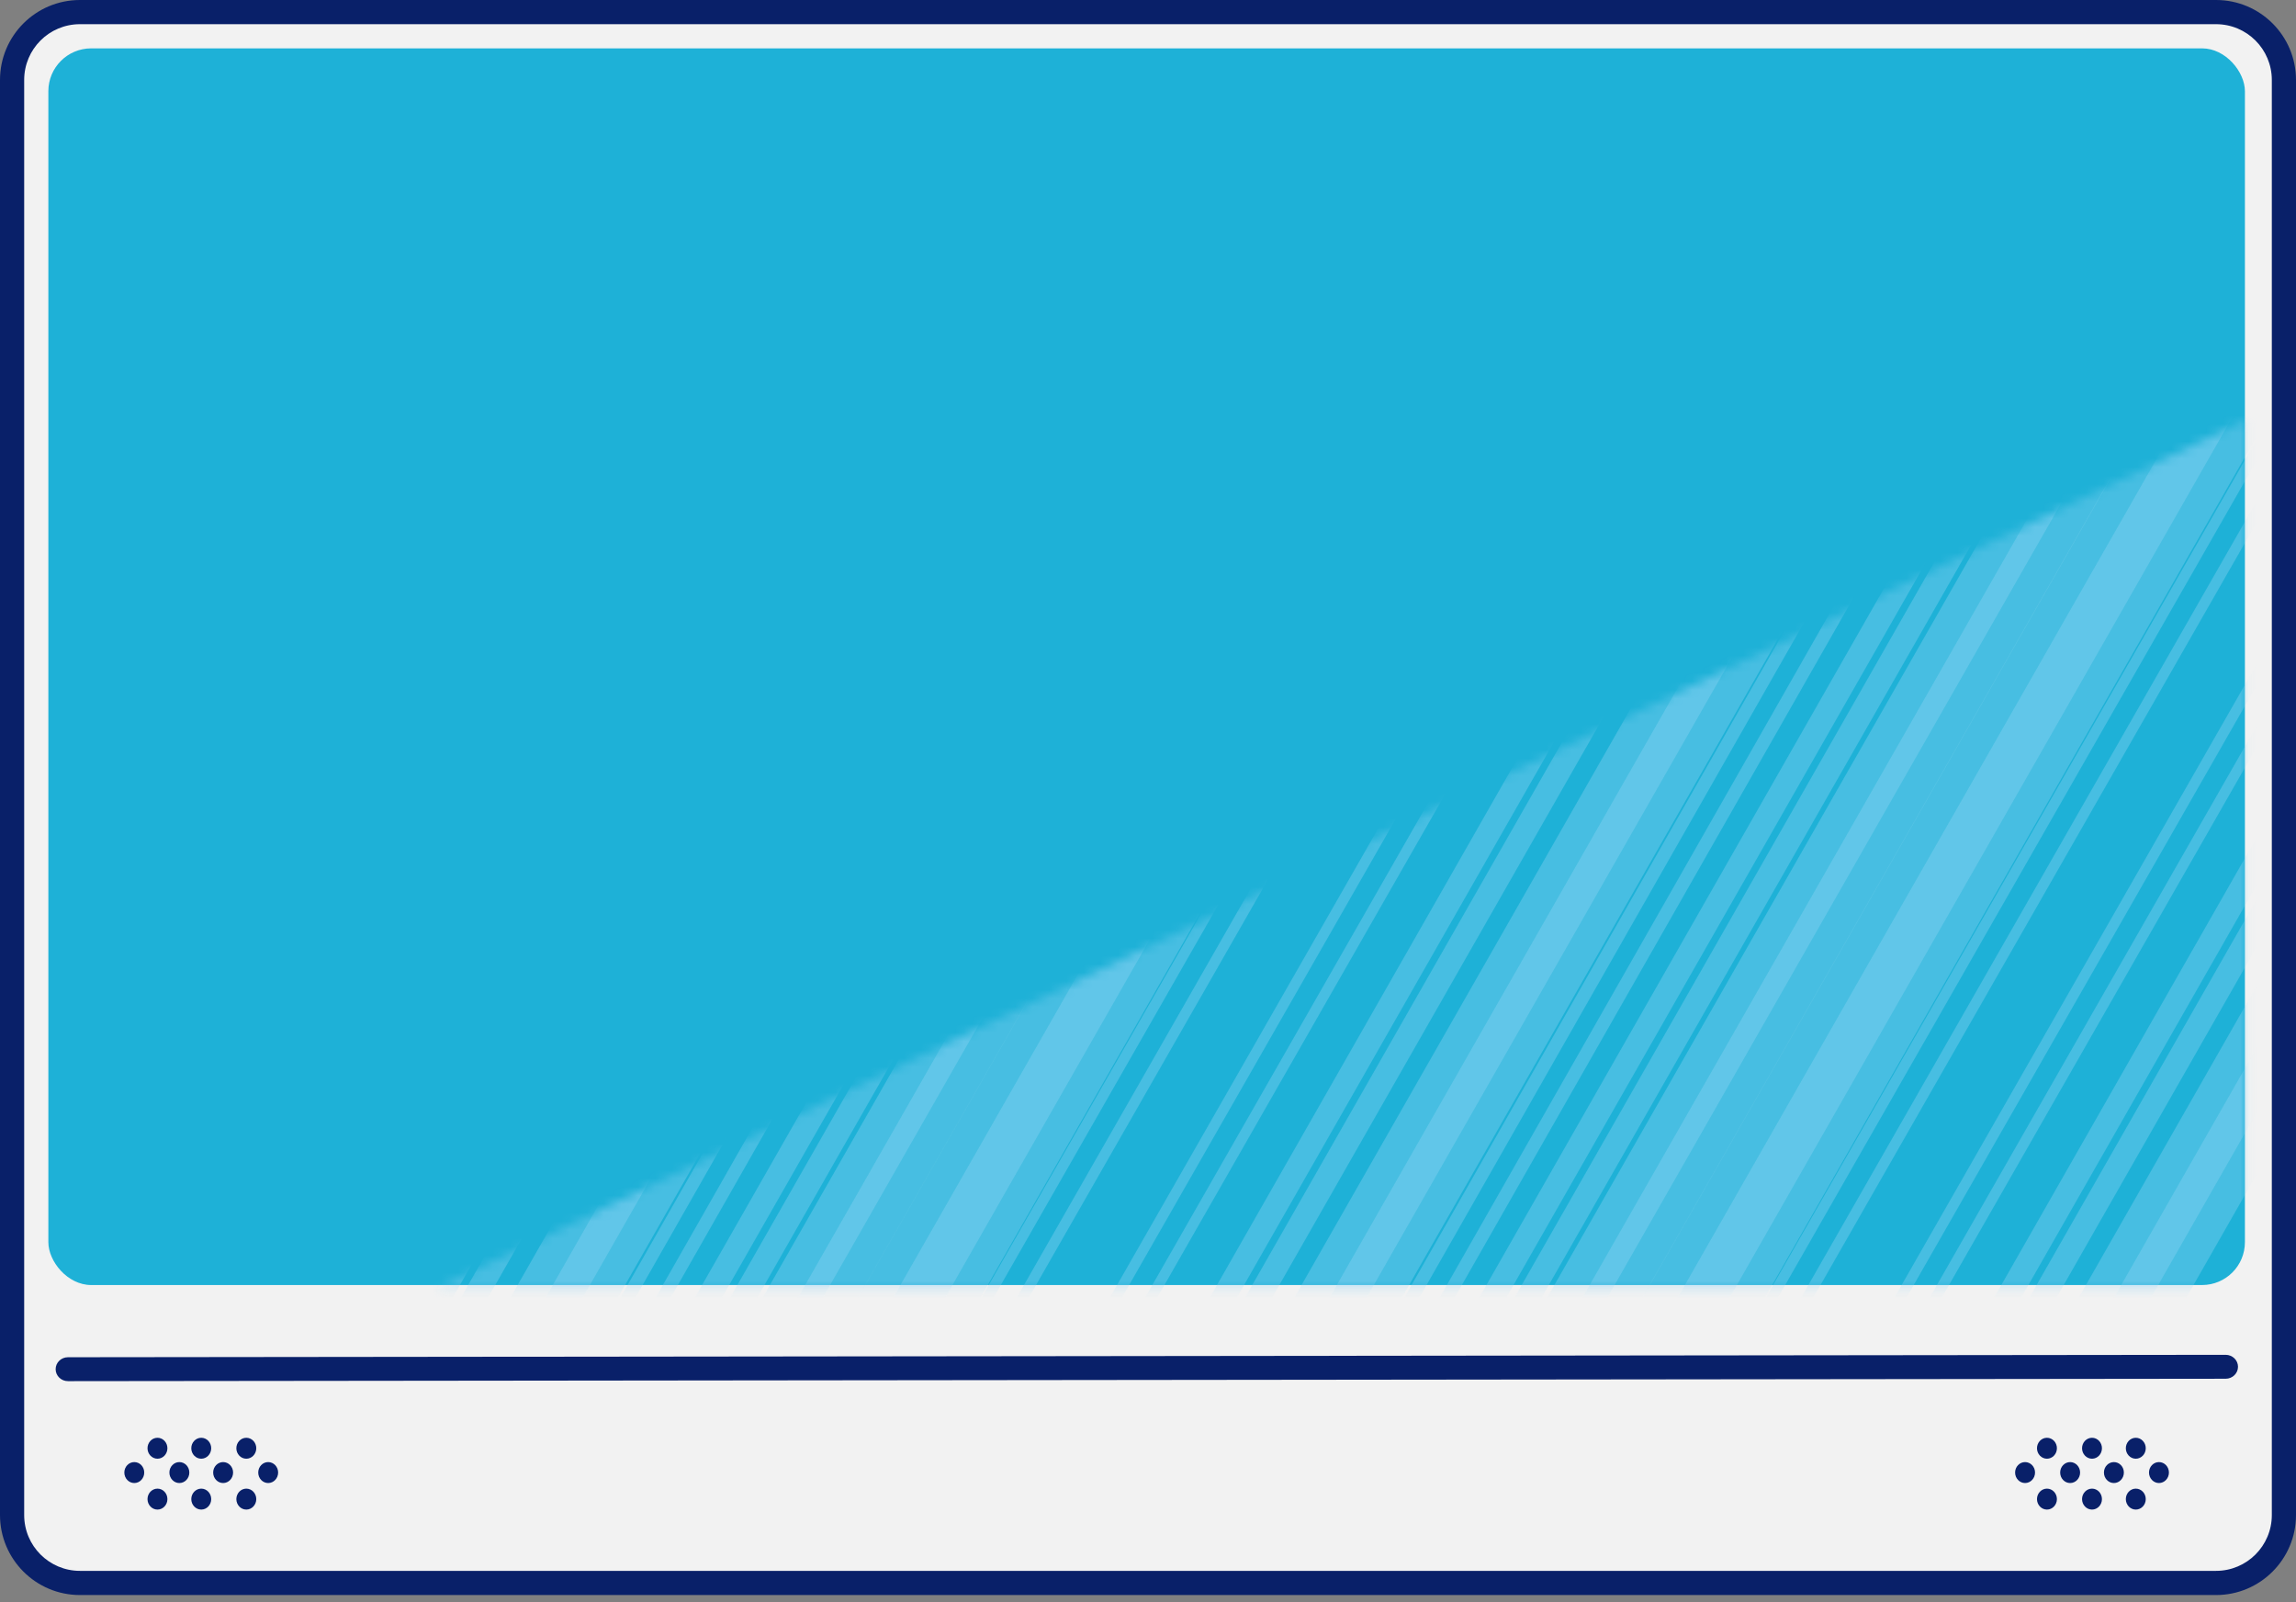 <svg width="268" height="187" viewBox="0 0 268 187" fill="none" xmlns="http://www.w3.org/2000/svg">
<rect x="0" y="0" width="268" height="187" fill="#808080" stroke="none"/>
<path d="M258.606 184.734H9.276C4.897 184.734 1.352 181.183 1.352 176.807V9.335C1.352 4.956 4.897 1.411 9.276 1.411H258.606C262.982 1.411 266.53 4.956 266.53 9.335V176.807C266.53 181.183 262.982 184.734 258.606 184.734Z" fill="#F2F2F2"/>
<path fill-rule="evenodd" clip-rule="evenodd" d="M9.335 2.822C5.735 2.822 2.822 5.735 2.822 9.335V176.807C2.822 180.405 5.736 183.323 9.335 183.323H258.665C262.261 183.323 265.178 180.404 265.178 176.807V9.335C265.178 5.736 262.262 2.822 258.665 2.822H9.335ZM0 9.335C0 4.177 4.177 0 9.335 0H258.665C263.82 0 268 4.176 268 9.335V176.807C268 181.962 263.821 186.145 258.665 186.145H9.335C4.176 186.145 0 181.961 0 176.807V9.335Z" fill="#092069"/>
<path fill-rule="evenodd" clip-rule="evenodd" d="M261.231 159.504C261.23 158.734 260.584 158.11 259.789 158.11L7.934 158.392C7.138 158.393 6.494 159.018 6.495 159.789C6.496 160.56 7.141 161.184 7.937 161.183L259.792 160.902C260.587 160.901 261.231 160.275 261.231 159.504Z" fill="#092069"/>
<path d="M18.381 170.235C17.739 170.235 17.218 169.686 17.218 169.013C17.218 168.34 17.739 167.791 18.381 167.791C19.023 167.791 19.541 168.34 19.541 169.013C19.541 169.686 19.023 170.235 18.381 170.235Z" fill="#092069"/>
<path d="M23.491 170.235C22.849 170.235 22.328 169.686 22.328 169.013C22.328 168.34 22.849 167.791 23.491 167.791C24.133 167.791 24.654 168.34 24.654 169.013C24.654 169.686 24.133 170.235 23.491 170.235Z" fill="#092069"/>
<path d="M28.751 170.235C28.109 170.235 27.588 169.686 27.588 169.013C27.588 168.34 28.109 167.791 28.751 167.791C29.393 167.791 29.914 168.34 29.914 169.013C29.914 169.686 29.393 170.235 28.751 170.235Z" fill="#092069"/>
<path d="M18.381 176.171C17.739 176.171 17.218 175.622 17.218 174.949C17.218 174.276 17.739 173.727 18.381 173.727C19.023 173.727 19.541 174.276 19.541 174.949C19.541 175.622 19.023 176.171 18.381 176.171Z" fill="#092069"/>
<path d="M23.491 176.171C22.849 176.171 22.328 175.622 22.328 174.949C22.328 174.276 22.849 173.727 23.491 173.727C24.133 173.727 24.654 174.276 24.654 174.949C24.654 175.622 24.133 176.171 23.491 176.171Z" fill="#092069"/>
<path d="M28.751 176.171C28.109 176.171 27.588 175.622 27.588 174.949C27.588 174.276 28.109 173.727 28.751 173.727C29.393 173.727 29.914 174.276 29.914 174.949C29.914 175.622 29.393 176.171 28.751 176.171Z" fill="#092069"/>
<path d="M15.676 173.073C15.034 173.073 14.513 172.524 14.513 171.848C14.513 171.175 15.034 170.629 15.676 170.629C16.318 170.629 16.836 171.175 16.836 171.848C16.836 172.524 16.318 173.073 15.676 173.073Z" fill="#092069"/>
<path d="M20.936 173.073C20.294 173.073 19.773 172.524 19.773 171.848C19.773 171.175 20.294 170.629 20.936 170.629C21.578 170.629 22.099 171.175 22.099 171.848C22.099 172.524 21.578 173.073 20.936 173.073Z" fill="#092069"/>
<path d="M26.045 173.073C25.403 173.073 24.882 172.524 24.882 171.848C24.882 171.175 25.403 170.629 26.045 170.629C26.687 170.629 27.208 171.175 27.208 171.848C27.208 172.524 26.687 173.073 26.045 173.073Z" fill="#092069"/>
<path d="M31.302 173.073C30.66 173.073 30.142 172.524 30.142 171.848C30.142 171.175 30.66 170.629 31.302 170.629C31.944 170.629 32.465 171.175 32.465 171.848C32.465 172.524 31.944 173.073 31.302 173.073Z" fill="#092069"/>
<path d="M237.767 169.013C237.767 169.686 238.288 170.235 238.93 170.235C239.572 170.235 240.093 169.686 240.093 169.013C240.093 168.34 239.572 167.791 238.93 167.791C238.288 167.791 237.767 168.34 237.767 169.013Z" fill="#092069"/>
<path d="M243.027 169.013C243.027 169.686 243.548 170.235 244.19 170.235C244.832 170.235 245.35 169.686 245.35 169.013C245.35 168.34 244.832 167.791 244.19 167.791C243.548 167.791 243.027 168.34 243.027 169.013Z" fill="#092069"/>
<path d="M249.3 170.235C248.658 170.235 248.137 169.686 248.137 169.013C248.137 168.34 248.658 167.791 249.3 167.791C249.942 167.791 250.463 168.34 250.463 169.013C250.463 169.686 249.942 170.235 249.3 170.235Z" fill="#092069"/>
<path d="M237.767 174.949C237.767 175.622 238.288 176.171 238.93 176.171C239.572 176.171 240.093 175.622 240.093 174.949C240.093 174.276 239.572 173.727 238.93 173.727C238.288 173.727 237.767 174.276 237.767 174.949Z" fill="#092069"/>
<path d="M244.19 176.171C243.548 176.171 243.027 175.622 243.027 174.949C243.027 174.276 243.548 173.727 244.19 173.727C244.832 173.727 245.35 174.276 245.35 174.949C245.35 175.622 244.832 176.171 244.19 176.171Z" fill="#092069"/>
<path d="M248.137 174.949C248.137 175.622 248.658 176.171 249.3 176.171C249.942 176.171 250.463 175.622 250.463 174.949C250.463 174.276 249.942 173.727 249.3 173.727C248.658 173.727 248.137 174.276 248.137 174.949Z" fill="#092069"/>
<path d="M236.376 173.073C235.734 173.073 235.213 172.524 235.213 171.848C235.213 171.175 235.734 170.629 236.376 170.629C237.018 170.629 237.539 171.175 237.539 171.848C237.539 172.524 237.018 173.073 236.376 173.073Z" fill="#092069"/>
<path d="M240.473 171.848C240.473 172.524 240.994 173.073 241.636 173.073C242.278 173.073 242.799 172.524 242.799 171.848C242.799 171.175 242.278 170.629 241.636 170.629C240.994 170.629 240.473 171.175 240.473 171.848Z" fill="#092069"/>
<path d="M246.745 173.073C246.103 173.073 245.582 172.524 245.582 171.848C245.582 171.175 246.103 170.629 246.745 170.629C247.387 170.629 247.908 171.175 247.908 171.848C247.908 172.524 247.387 173.073 246.745 173.073Z" fill="#092069"/>
<path d="M250.842 171.848C250.842 172.524 251.363 173.073 252.005 173.073C252.647 173.073 253.168 172.524 253.168 171.848C253.168 171.175 252.647 170.629 252.005 170.629C251.363 170.629 250.842 171.175 250.842 171.848Z" fill="#092069"/>
<rect x="5.644" y="5.644" width="256.393" height="144.322" rx="5" fill="#1EB1D7"/>
<mask id="mask0" mask-type="alpha" maskUnits="userSpaceOnUse" x="51" y="49" width="212" height="102">
<path d="M261.335 150.323H51L262.09 49V149.63C262.09 150.003 261.742 150.323 261.335 150.323Z" fill="#1FB1D7"/>
</mask>
<g mask="url(#mask0)">
<g opacity="0.7">
<g opacity="0.7">
<path opacity="0.7" d="M261.142 -19.154L125.895 218.178L127.215 218.93L262.463 -18.401L261.142 -19.154Z" fill="#95D7F5"/>
</g>
<g opacity="0.7">
<path opacity="0.7" d="M266.907 -13.681L131.496 223.569L133.879 224.929L269.29 -12.321L266.907 -13.681Z" fill="#95D7F5"/>
</g>
<g opacity="0.7">
<path opacity="0.7" d="M270.803 -6.476L135.31 230.719L140.607 233.745L276.1 -3.45L270.803 -6.476Z" fill="#95D7F5"/>
</g>
<g opacity="0.7">
<path opacity="0.7" d="M278.009 0.319L142.543 237.541L150.224 241.927L285.689 4.705L278.009 0.319Z" fill="#95D7F5"/>
</g>
<g opacity="0.7">
<path opacity="0.7" d="M287.135 9.807L151.506 246.919L152.568 247.527L288.198 10.414L287.135 9.807Z" fill="#95D7F5"/>
</g>
<g opacity="0.7">
<path opacity="0.7" d="M297.334 18.209L161.705 255.322L162.767 255.93L298.397 18.817L297.334 18.209Z" fill="#95D7F5"/>
</g>
<g opacity="0.7">
<path opacity="0.7" d="M304.523 25.712L169.112 262.961L171.495 264.321L306.906 27.072L304.523 25.712Z" fill="#95D7F5"/>
</g>
<g opacity="0.7">
<path opacity="0.7" d="M310.503 32.577L175.064 269.799L181.425 273.431L316.864 36.209L310.503 32.577Z" fill="#95D7F5"/>
</g>
</g>
<g opacity="0.7">
<g opacity="0.7">
<path opacity="0.7" d="M181.486 -39.955L46.239 197.376L47.56 198.129L182.807 -39.203L181.486 -39.955Z" fill="#95D7F5"/>
</g>
<g opacity="0.7">
<path opacity="0.7" d="M187.232 -34.489L51.82 202.761L54.204 204.121L189.615 -33.129L187.232 -34.489Z" fill="#95D7F5"/>
</g>
<g opacity="0.7">
<path opacity="0.7" d="M191.124 -27.292L55.631 209.903L60.928 212.928L196.421 -24.267L191.124 -27.292Z" fill="#95D7F5"/>
</g>
<g opacity="0.7">
<path opacity="0.7" d="M198.331 -20.492L62.865 216.73L70.546 221.116L206.011 -16.106L198.331 -20.492Z" fill="#95D7F5"/>
</g>
<g opacity="0.7">
<path opacity="0.7" d="M207.479 -10.995L71.849 226.117L72.912 226.725L208.541 -10.388L207.479 -10.995Z" fill="#95D7F5"/>
</g>
<g opacity="0.7">
<path opacity="0.7" d="M217.649 -2.585L82.019 234.528L83.082 235.136L218.711 -1.977L217.649 -2.585Z" fill="#95D7F5"/>
</g>
<g opacity="0.7">
<path opacity="0.7" d="M224.849 4.905L89.438 242.154L91.821 243.515L227.232 6.265L224.849 4.905Z" fill="#95D7F5"/>
</g>
<g opacity="0.7">
<path opacity="0.7" d="M230.829 11.765L95.391 248.987L101.751 252.619L237.19 15.396L230.829 11.765Z" fill="#95D7F5"/>
</g>
</g>
<g opacity="0.7">
<g opacity="0.7">
<path opacity="0.7" d="M101.811 -60.767L-33.436 176.564L-32.116 177.316L103.132 -60.015L101.811 -60.767Z" fill="#95D7F5"/>
</g>
<g opacity="0.7">
<path opacity="0.7" d="M107.566 -55.268L-27.846 181.982L-25.462 183.342L109.949 -53.908L107.566 -55.268Z" fill="#95D7F5"/>
</g>
<g opacity="0.7">
<path opacity="0.7" d="M111.462 -48.098L-24.031 189.097L-18.734 192.123L116.759 -45.072L111.462 -48.098Z" fill="#95D7F5"/>
</g>
<g opacity="0.7">
<path opacity="0.7" d="M118.66 -41.273L-16.805 195.95L-9.125 200.336L126.341 -36.886L118.66 -41.273Z" fill="#95D7F5"/>
</g>
<g opacity="0.7">
<path opacity="0.7" d="M127.802 -31.809L-7.828 205.304L-6.765 205.911L128.865 -31.202L127.802 -31.809Z" fill="#95D7F5"/>
</g>
<g opacity="0.7">
<path opacity="0.7" d="M137.99 -23.389L2.36 213.724L3.423 214.332L139.053 -22.781L137.99 -23.389Z" fill="#95D7F5"/>
</g>
<g opacity="0.7">
<path opacity="0.7" d="M145.192 -15.894L9.781 221.356L12.165 222.716L147.576 -14.534L145.192 -15.894Z" fill="#95D7F5"/>
</g>
<g opacity="0.7">
<path opacity="0.7" d="M151.161 -9.062L15.777 228.215L22.14 231.845L157.524 -5.432L151.161 -9.062Z" fill="#95D7F5"/>
</g>
</g>
<g opacity="0.7">
<g opacity="0.7">
<path opacity="0.7" d="M265.287 -19.198L130.04 218.134L131.36 218.886L266.607 -18.445L265.287 -19.198Z" fill="#95D7F5"/>
</g>
<g opacity="0.7">
<path opacity="0.7" d="M271.052 -13.725L135.641 223.525L138.024 224.885L273.435 -12.365L271.052 -13.725Z" fill="#95D7F5"/>
</g>
<g opacity="0.7">
<path opacity="0.7" d="M274.958 -6.54L139.465 230.655L144.762 233.681L280.255 -3.514L274.958 -6.54Z" fill="#95D7F5"/>
</g>
<g opacity="0.7">
<path opacity="0.7" d="M282.154 0.275L146.688 237.497L154.368 241.883L289.834 4.661L282.154 0.275Z" fill="#95D7F5"/>
</g>
<g opacity="0.7">
<path opacity="0.7" d="M291.291 9.745L155.661 246.858L156.724 247.466L292.354 10.353L291.291 9.745Z" fill="#95D7F5"/>
</g>
<g opacity="0.7">
<path opacity="0.7" d="M301.478 18.164L165.849 255.277L166.911 255.885L302.541 18.772L301.478 18.164Z" fill="#95D7F5"/>
</g>
<g opacity="0.7">
<path opacity="0.7" d="M308.668 25.668L173.256 262.917L175.64 264.277L311.051 27.028L308.668 25.668Z" fill="#95D7F5"/>
</g>
<g opacity="0.7">
<path opacity="0.7" d="M314.658 32.514L179.219 269.737L185.58 273.368L321.019 36.146L314.658 32.514Z" fill="#95D7F5"/>
</g>
</g>
<g opacity="0.7">
<g opacity="0.7">
<path opacity="0.7" d="M185.63 -40.002L50.383 197.33L51.704 198.082L186.951 -39.249L185.63 -40.002Z" fill="#95D7F5"/>
</g>
<g opacity="0.7">
<path opacity="0.7" d="M191.376 -34.534L55.965 202.715L58.348 204.076L193.759 -33.174L191.376 -34.534Z" fill="#95D7F5"/>
</g>
<g opacity="0.7">
<path opacity="0.7" d="M195.268 -27.338L59.775 209.857L65.072 212.883L200.565 -24.312L195.268 -27.338Z" fill="#95D7F5"/>
</g>
<g opacity="0.7">
<path opacity="0.7" d="M202.475 -20.537L67.009 216.686L74.69 221.072L210.156 -16.151L202.475 -20.537Z" fill="#95D7F5"/>
</g>
<g opacity="0.7">
<path opacity="0.7" d="M211.623 -11.043L75.993 226.07L77.055 226.678L212.685 -10.435L211.623 -11.043Z" fill="#95D7F5"/>
</g>
<g opacity="0.7">
<path opacity="0.7" d="M221.803 -2.649L86.173 234.464L87.236 235.072L222.866 -2.041L221.803 -2.649Z" fill="#95D7F5"/>
</g>
<g opacity="0.7">
<path opacity="0.7" d="M228.992 4.858L93.581 242.108L95.964 243.468L231.375 6.219L228.992 4.858Z" fill="#95D7F5"/>
</g>
<g opacity="0.7">
<path opacity="0.7" d="M234.973 11.72L99.535 248.942L105.896 252.573L241.334 15.351L234.973 11.72Z" fill="#95D7F5"/>
</g>
</g>
<g opacity="0.7">
<g opacity="0.7">
<path opacity="0.7" d="M105.955 -60.813L-29.292 176.519L-27.971 177.271L107.276 -60.06L105.955 -60.813Z" fill="#95D7F5"/>
</g>
<g opacity="0.7">
<path opacity="0.7" d="M111.72 -55.333L-23.692 181.917L-21.308 183.277L114.103 -53.973L111.72 -55.333Z" fill="#95D7F5"/>
</g>
<g opacity="0.7">
<path opacity="0.7" d="M115.607 -48.142L-19.886 189.053L-14.589 192.079L120.904 -45.116L115.607 -48.142Z" fill="#95D7F5"/>
</g>
<g opacity="0.7">
<path opacity="0.7" d="M122.814 -41.337L-12.651 195.885L-4.971 200.271L130.495 -36.951L122.814 -41.337Z" fill="#95D7F5"/>
</g>
<g opacity="0.7">
<path opacity="0.7" d="M131.947 -31.855L-3.683 205.258L-2.62 205.866L133.009 -31.247L131.947 -31.855Z" fill="#95D7F5"/>
</g>
<g opacity="0.7">
<path opacity="0.7" d="M142.134 -23.434L6.505 213.679L7.567 214.287L143.197 -22.826L142.134 -23.434Z" fill="#95D7F5"/>
</g>
<g opacity="0.7">
<path opacity="0.7" d="M149.337 -15.939L13.926 221.31L16.309 222.671L151.72 -14.579L149.337 -15.939Z" fill="#95D7F5"/>
</g>
<g opacity="0.7">
<path opacity="0.7" d="M155.312 -9.094L19.901 228.155L26.262 231.786L161.673 -5.464L155.312 -9.094Z" fill="#95D7F5"/>
</g>
</g>
</g>
</svg>
